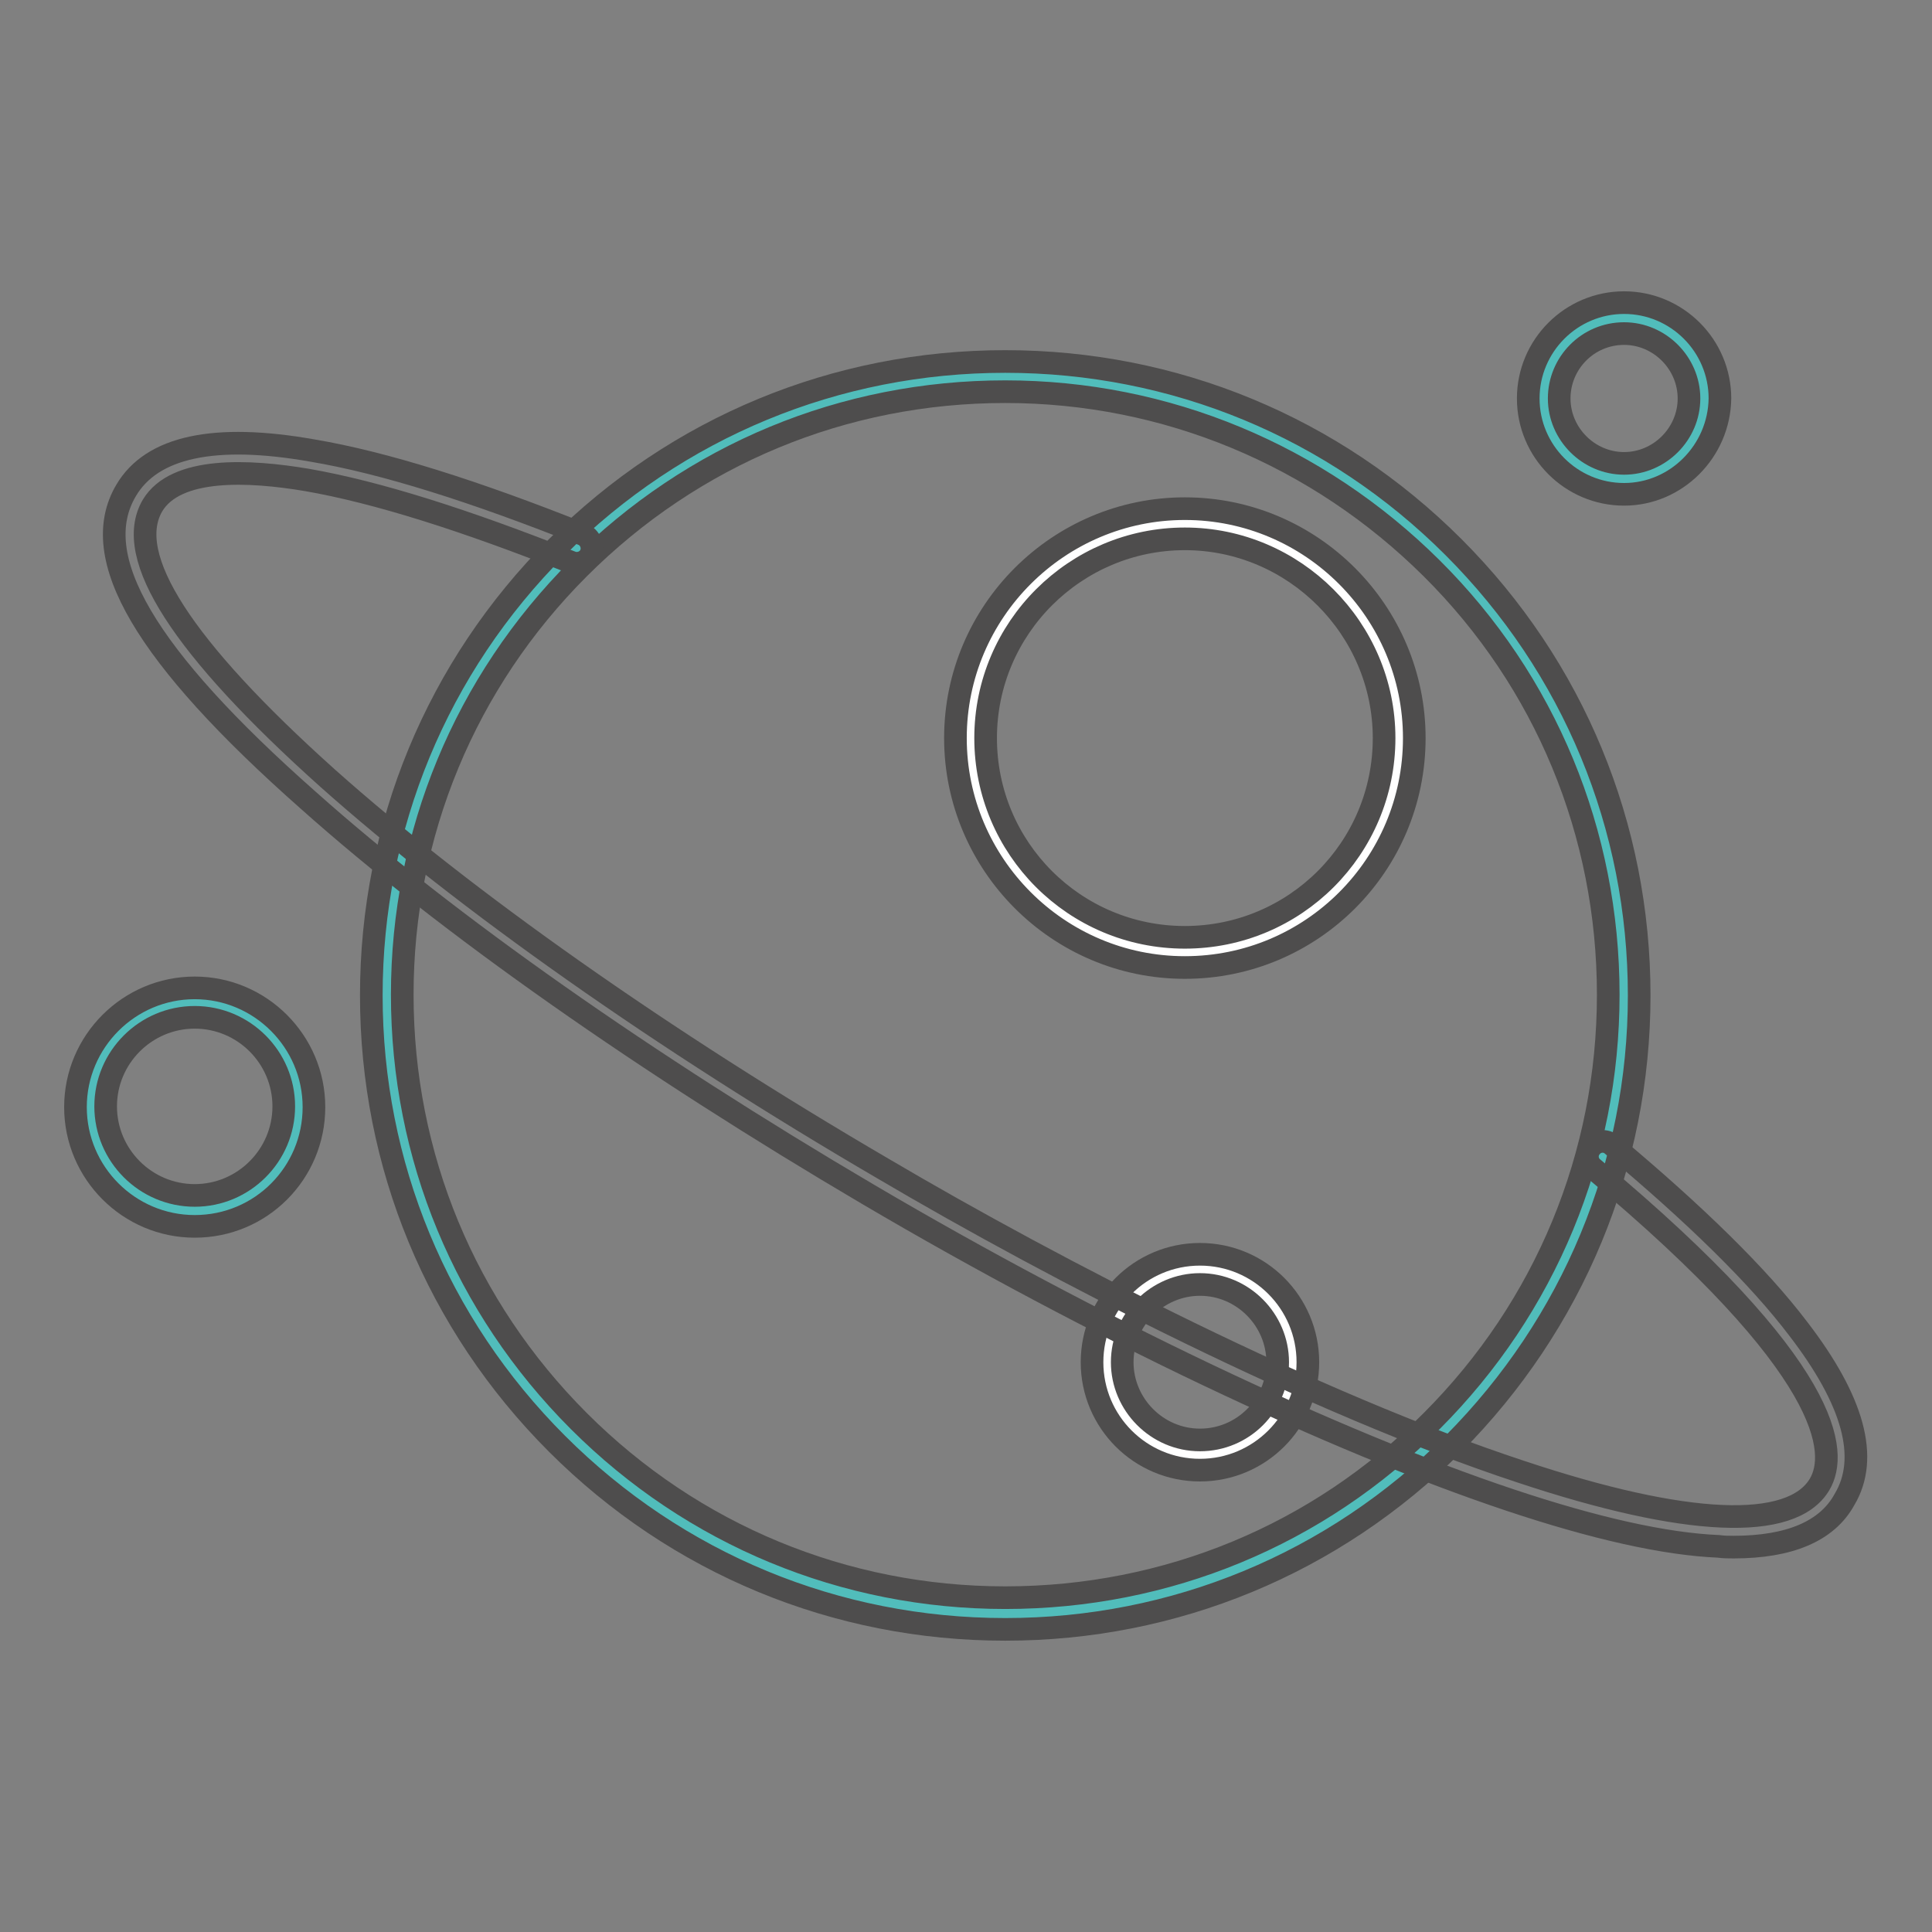 <?xml version="1.0" encoding="utf-8"?>
<!-- Svg Vector Icons : http://www.onlinewebfonts.com/icon -->
<!DOCTYPE svg PUBLIC "-//W3C//DTD SVG 1.1//EN" "http://www.w3.org/Graphics/SVG/1.1/DTD/svg11.dtd">
<svg version="1.1" xmlns="http://www.w3.org/2000/svg" xmlns:xlink="http://www.w3.org/1999/xlink" x="0px" y="0px" viewBox="0 0 256 256" enable-background="new 0 0 256 256" xml:space="preserve">
<rect x="0" y="0" width="256" height="256" fill="#808080" stroke="none"/>
<g> <path stroke-width="3" fill-opacity="0" stroke="#51bdbb"  d="M51.2,131.9c0,45.3,36.7,82,82,82c45.3,0,82-36.7,82-82c0-45.3-36.7-82-82-82 C87.9,49.9,51.2,86.6,51.2,131.9z"/> <path stroke-width="3" fill-opacity="0" stroke="#4e4d4d"  d="M133.2,215.9c-22.4,0-43.5-8.7-59.4-24.6s-24.6-37-24.6-59.4c0-22.4,8.7-43.5,24.6-59.4s37-24.6,59.4-24.6 c22.4,0,43.5,8.7,59.4,24.6c15.9,15.9,24.6,37,24.6,59.4c0,22.4-8.8,43.5-24.6,59.4C176.7,207.2,155.6,215.9,133.2,215.9z  M133.2,51.9c-21.4,0-41.4,8.3-56.5,23.4c-15.1,15.1-23.4,35.2-23.4,56.5c0,21.4,8.3,41.4,23.4,56.5c15.1,15.1,35.2,23.4,56.5,23.4 c21.4,0,41.5-8.3,56.5-23.4c15.1-15.1,23.4-35.2,23.4-56.5c0-21.4-8.3-41.5-23.4-56.5C174.6,60.3,154.5,51.9,133.2,51.9z"/> <path stroke-width="3" fill-opacity="0" stroke="#51bdbb"  d="M12,146.6c0,7.6,6.2,13.8,13.8,13.8c7.6,0,13.8-6.2,13.8-13.8c0-7.6-6.2-13.8-13.8-13.8 C18.2,132.8,12,139,12,146.6z"/> <path stroke-width="3" fill-opacity="0" stroke="#4e4d4d"  d="M25.8,162.5c-8.7,0-15.8-7.1-15.8-15.8s7.1-15.8,15.8-15.8c8.7,0,15.8,7.1,15.8,15.8S34.6,162.5,25.8,162.5 z M25.8,134.8c-6.5,0-11.8,5.3-11.8,11.8s5.3,11.8,11.8,11.8s11.8-5.3,11.8-11.8S32.3,134.8,25.8,134.8z"/> <path stroke-width="3" fill-opacity="0" stroke="#51bdbb"  d="M204.5,52.8c0,5.9,4.8,10.7,10.7,10.7c5.9,0,10.7-4.8,10.7-10.7c0-5.9-4.8-10.7-10.7-10.7 C209.3,42.1,204.5,46.9,204.5,52.8z"/> <path stroke-width="3" fill-opacity="0" stroke="#4e4d4d"  d="M215.2,65.5c-7,0-12.7-5.7-12.7-12.7c0-7,5.7-12.7,12.7-12.7c7,0,12.7,5.7,12.7,12.7 C227.8,59.8,222.1,65.5,215.2,65.5z M215.2,44.2c-4.8,0-8.6,3.9-8.6,8.6s3.9,8.6,8.6,8.6s8.6-3.9,8.6-8.6S219.9,44.2,215.2,44.2z" /> <path stroke-width="3" fill-opacity="0" stroke="#ffffff"  d="M128.5,97.8c0,15.7,12.7,28.4,28.4,28.4c15.7,0,28.4-12.7,28.4-28.4c0,0,0,0,0,0 c0-15.7-12.7-28.4-28.4-28.4C141.3,69.4,128.5,82.1,128.5,97.8z"/> <path stroke-width="3" fill-opacity="0" stroke="#4e4d4d"  d="M157,128.2c-16.8,0-30.4-13.7-30.4-30.4c0-16.8,13.7-30.4,30.4-30.4c16.8,0,30.4,13.7,30.4,30.4 C187.4,114.6,173.8,128.2,157,128.2L157,128.2z M157,71.4c-14.5,0-26.4,11.8-26.4,26.4c0,14.6,11.8,26.4,26.4,26.4 c14.6,0,26.4-11.8,26.4-26.4C183.4,83.3,171.5,71.4,157,71.4z"/> <path stroke-width="3" fill-opacity="0" stroke="#ffffff"  d="M146.8,180.5c0,6.8,5.5,12.3,12.3,12.3c6.8,0,12.3-5.5,12.3-12.3c0-6.8-5.5-12.3-12.3-12.3 C152.3,168.2,146.8,173.7,146.8,180.5z"/> <path stroke-width="3" fill-opacity="0" stroke="#4e4d4d"  d="M159,194.8c-7.9,0-14.3-6.4-14.3-14.3s6.4-14.3,14.3-14.3c7.9,0,14.3,6.4,14.3,14.3S166.9,194.8,159,194.8z  M159,170.2c-5.6,0-10.3,4.6-10.3,10.3c0,5.6,4.6,10.3,10.3,10.3s10.3-4.6,10.3-10.3C169.3,174.9,164.7,170.2,159,170.2z"/> <path stroke-width="3" fill-opacity="0" stroke="#4e4d4d"  d="M229.7,205c-0.6,0-1.3,0-2-0.1c-7.1-0.3-16.4-2.4-27.5-6.1c-23.4-7.8-55.2-22.9-85.1-40.5 c-29.4-17.3-55.8-35.8-74.3-52.3C19.2,86.9,11.5,73.8,16.7,65c3.4-5.8,11.7-7.6,24.7-5.3c9.5,1.6,21.5,5.4,35.8,11.1 c1,0.4,1.5,1.6,1.1,2.6s-1.6,1.5-2.6,1.1c-14.1-5.6-25.8-9.3-35-10.9c-7.7-1.3-17.4-1.8-20.5,3.4c-3.9,6.7,3.9,18.8,23.2,36.1 c18.3,16.3,44.4,34.7,73.7,51.8c22.9,13.5,57.1,31.1,84.4,40.1c21.9,7.3,35.9,7.9,39.6,1.7c2.5-4.2,1.9-15.3-30-41.9 c-0.9-0.7-1-2-0.3-2.8c0,0,0,0,0,0c0.7-0.9,2-1,2.8-0.3c0,0,0,0,0,0c11,9.2,19.4,17.4,24.7,24.4c7.3,9.5,9.4,17.1,6.1,22.6 C242.1,202.9,237.1,205,229.7,205L229.7,205z"/></g>
</svg>